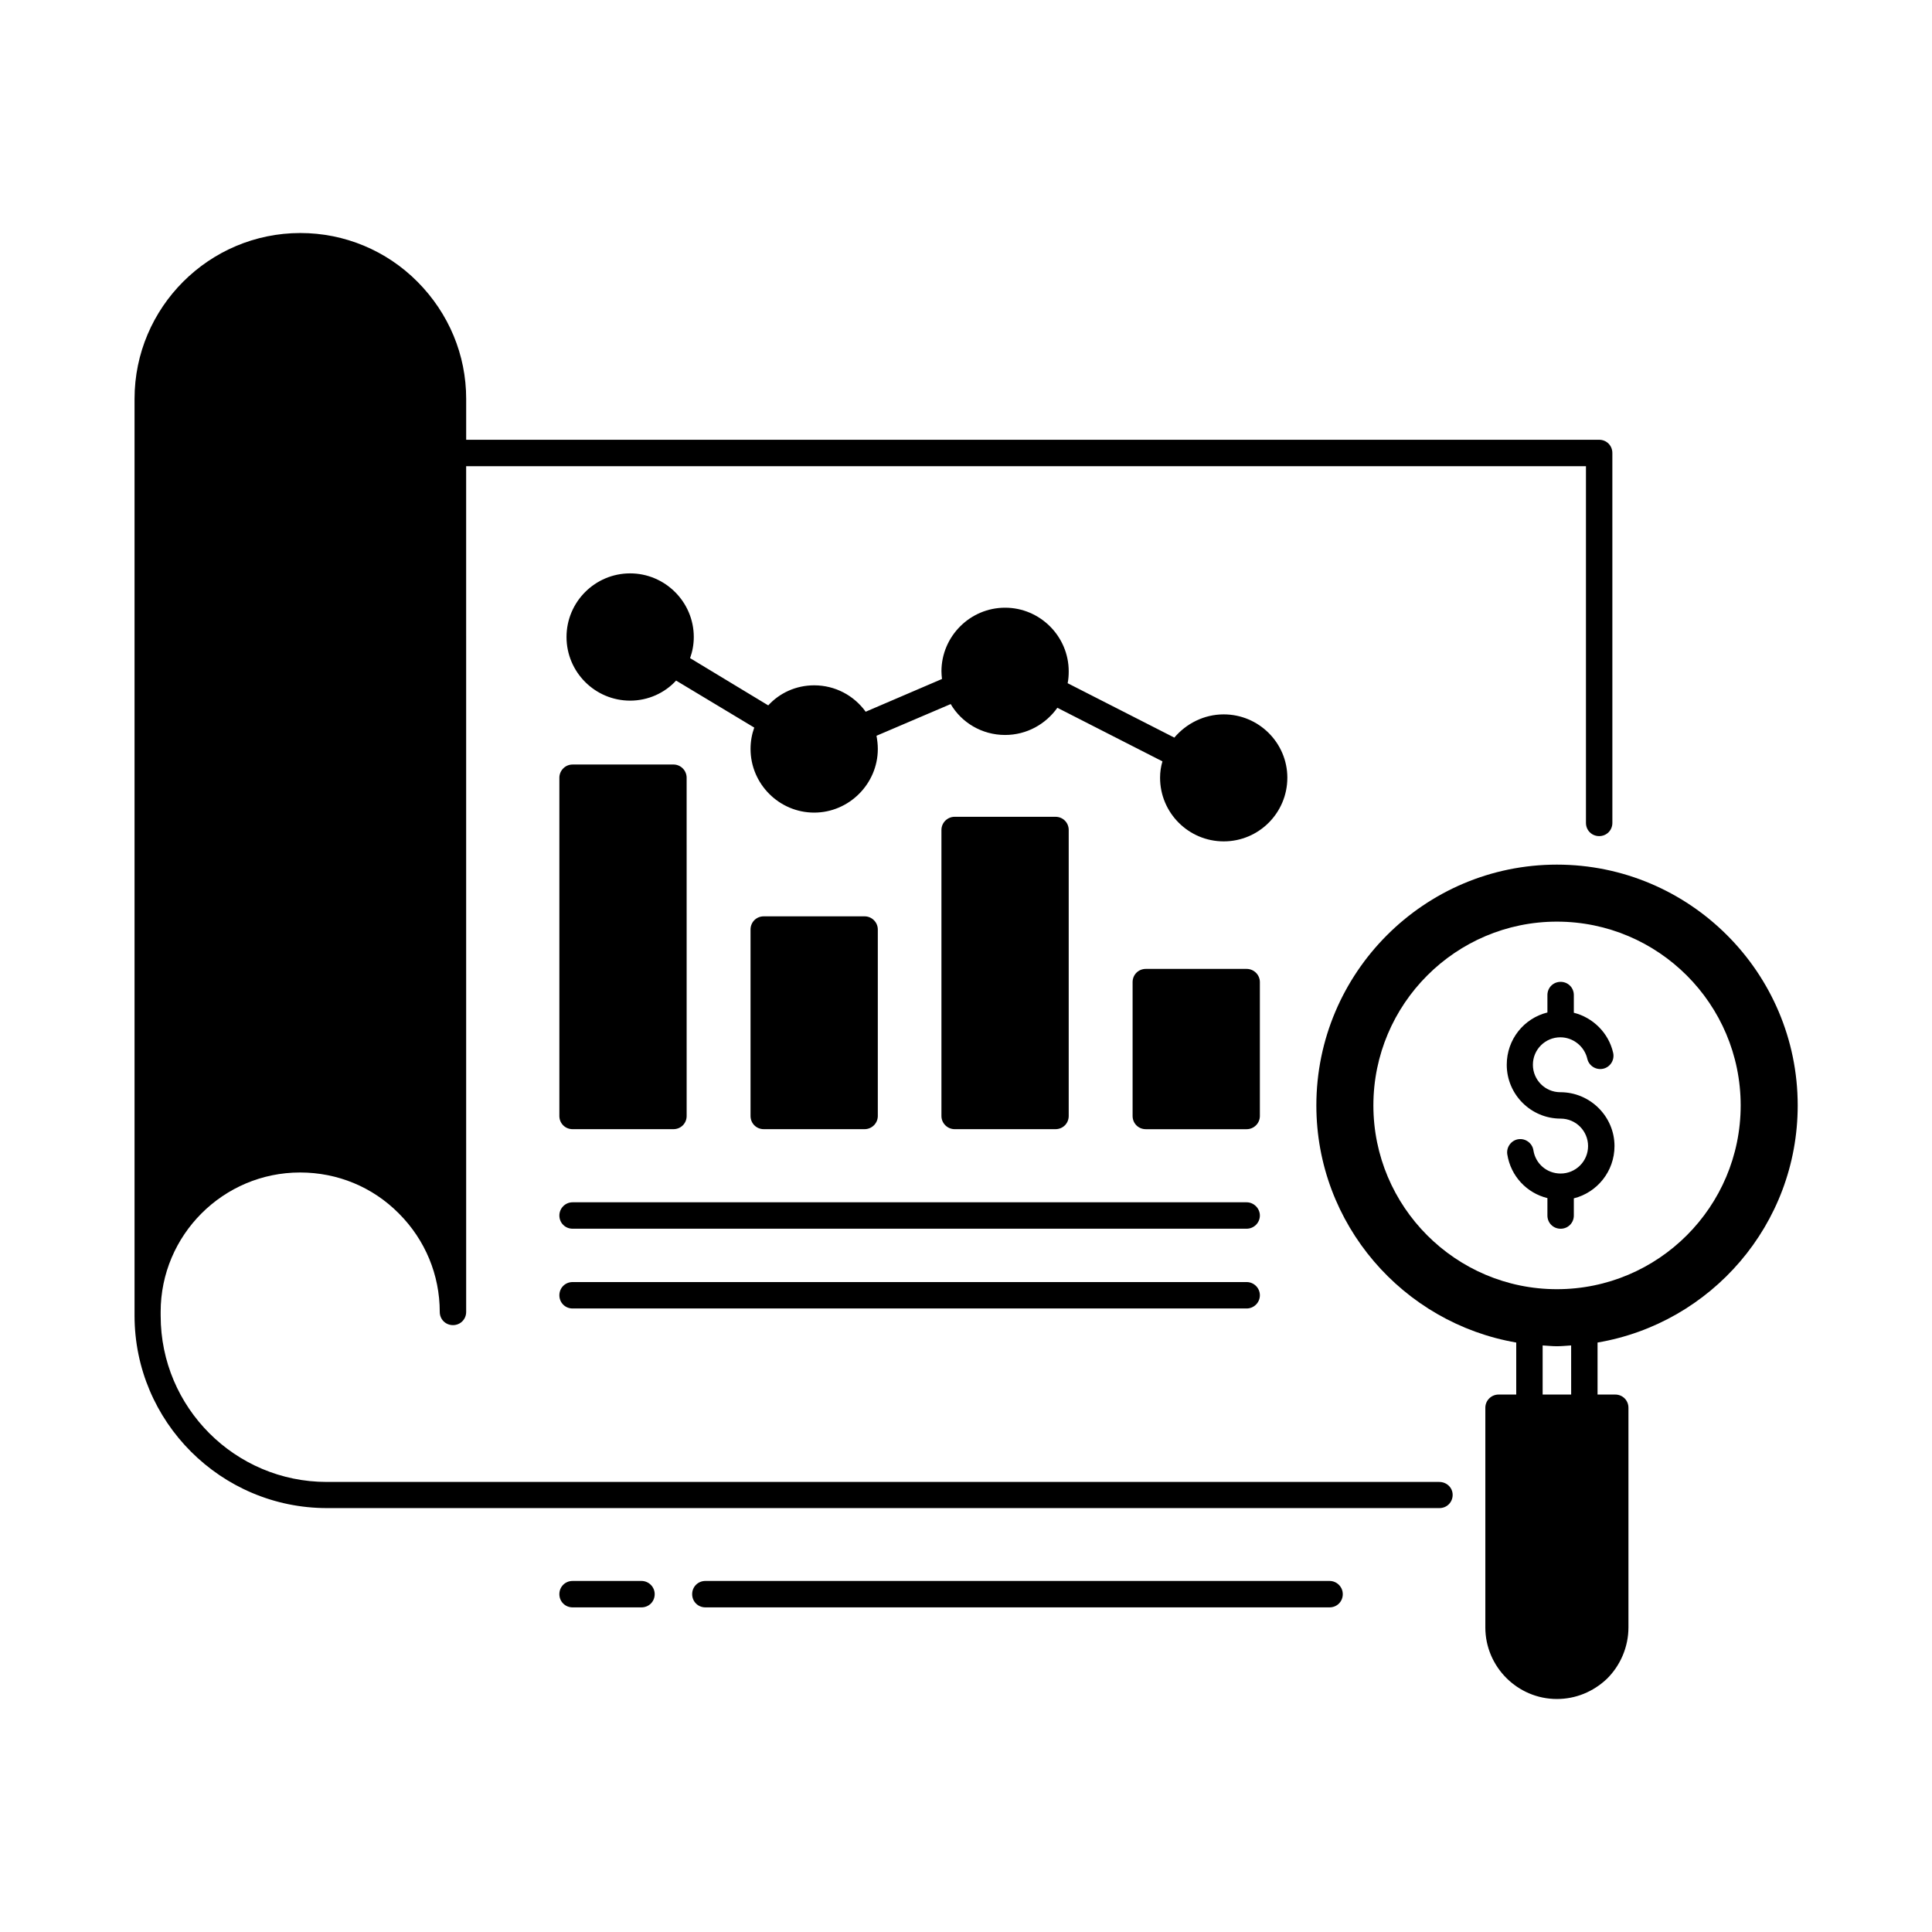 <?xml version="1.0" encoding="UTF-8"?>
<!-- Uploaded to: SVG Find, www.svgrepo.com, Generator: SVG Find Mixer Tools -->
<svg fill="#000000" width="800px" height="800px" version="1.1" viewBox="144 144 512 512" xmlns="http://www.w3.org/2000/svg">
 <g>
  <path d="m557.51 433.45c-4.059 0-7.277-3.289-7.277-7.277 0-4.059 3.289-7.277 7.277-7.277 3.359 0 6.367 2.379 7.137 5.668 0.418 1.891 2.309 3.078 4.199 2.66s3.078-2.309 2.66-4.199c-1.191-5.316-5.387-9.375-10.426-10.637v-4.688c0-1.961-1.539-3.5-3.5-3.5s-3.5 1.539-3.5 3.5v4.617c-6.227 1.539-10.777 7.137-10.777 13.855 0 7.906 6.438 14.273 14.273 14.273 4.059 0 7.277 3.289 7.277 7.277 0 4.059-3.289 7.277-7.277 7.277-3.637 0-6.648-2.59-7.207-6.156-0.281-1.891-2.098-3.219-3.988-2.938s-3.219 2.098-2.938 3.988c0.91 5.809 5.18 10.285 10.637 11.617v4.617c0 1.961 1.539 3.5 3.5 3.5s3.5-1.539 3.5-3.5v-4.551c6.156-1.539 10.777-7.137 10.777-13.855 0-7.836-6.441-14.273-14.348-14.273z"/>
  <path d="m620.41 436.95c0-35.195-28.621-63.816-63.816-63.816-35.125 0-63.746 28.621-63.746 63.816 0 31.488 22.953 57.656 52.969 62.836v13.785h-4.688c-1.891 0-3.5 1.539-3.5 3.5v58.219c0 10.426 8.535 18.961 18.961 18.961 4.969 0 9.586-1.891 13.227-5.316 3.637-3.57 5.738-8.535 5.738-13.645v-58.219c0-1.961-1.539-3.5-3.5-3.5h-4.688v-13.785c30.094-5.109 53.043-31.277 53.043-62.836zm-60.035 76.621h-7.559v-13.016c1.258 0.07 2.519 0.211 3.777 0.211 1.258 0 2.519-0.141 3.777-0.211zm-3.781-27.922c-26.801 0-48.633-21.832-48.633-48.703s21.832-48.703 48.633-48.703c26.871 0 48.703 21.832 48.703 48.703s-21.832 48.703-48.703 48.703z"/>
  <path d="m525.39 536.73h-294.8c-24.281 0-44.012-19.734-44.012-44.012l-0.004-1.051c0-20.363 16.582-36.945 36.945-36.945 9.938 0 19.242 3.848 26.172 10.848 6.996 6.996 10.848 16.305 10.848 26.102 0 1.961 1.539 3.5 3.5 3.5 1.961 0 3.5-1.539 3.5-3.5l-0.004-224.13h296.76v94.535c0 1.961 1.539 3.5 3.5 3.5s3.5-1.539 3.5-3.5l-0.004-98.035c0-1.961-1.539-3.5-3.5-3.5l-300.25 0.004v-10.848c0-11.688-4.617-22.672-12.875-31-8.258-8.328-19.383-12.945-31.066-12.945-24.211 0-43.945 19.734-43.945 43.945v242.95c0 28.129 22.883 51.012 51.012 51.012h294.8c1.961 0 3.5-1.539 3.5-3.5s-1.609-3.43-3.57-3.43z"/>
  <path d="m474.38 483.76h-178.64c-1.961 0-3.5 1.539-3.5 3.5 0 1.961 1.539 3.5 3.5 3.5h178.64c1.891 0 3.5-1.539 3.5-3.5 0-1.961-1.609-3.5-3.5-3.5z"/>
  <path d="m485.16 350.11c0-9.238-7.559-16.793-16.863-16.793-5.246 0-9.938 2.449-13.086 6.156l-28.27-14.414c0.211-1.051 0.281-2.098 0.281-3.148 0-9.238-7.559-16.863-16.863-16.863-9.305 0-16.863 7.629-16.863 16.863 0 0.699 0.07 1.328 0.141 2.027l-20.223 8.676c-3.078-4.269-8.047-6.996-13.645-6.996-4.828 0-9.168 2.027-12.176 5.316l-20.711-12.523c0.629-1.75 0.98-3.637 0.98-5.598 0-9.305-7.629-16.863-16.863-16.863-9.305 0-16.863 7.559-16.863 16.863 0 9.305 7.559 16.863 16.863 16.863 4.758 0 9.168-2.027 12.176-5.316l20.711 12.457c-0.629 1.75-0.98 3.637-0.98 5.668 0 9.238 7.559 16.863 16.863 16.863 9.238 0 16.863-7.629 16.863-16.863 0-1.191-0.141-2.379-0.352-3.5l19.664-8.398c2.867 4.898 8.258 8.188 14.414 8.188 5.738 0 10.777-2.867 13.855-7.207l27.848 14.203c-0.418 1.398-0.629 2.801-0.629 4.34 0 9.305 7.559 16.863 16.863 16.863 9.305 0.004 16.863-7.555 16.863-16.863z"/>
  <path d="m474.38 462.62h-178.64c-1.961 0-3.5 1.609-3.5 3.5 0 1.961 1.539 3.5 3.5 3.5h178.64c1.891 0 3.5-1.539 3.5-3.5 0-1.891-1.609-3.5-3.5-3.5z"/>
  <path d="m477.88 404.27c0-1.961-1.609-3.5-3.5-3.5h-26.73c-1.961 0-3.5 1.539-3.5 3.5v35.477c0 1.961 1.539 3.5 3.5 3.5h26.73c1.891 0 3.5-1.539 3.5-3.5z"/>
  <path d="m373.13 443.24c1.891 0 3.5-1.539 3.5-3.5v-49.402c0-1.961-1.609-3.5-3.5-3.5h-26.73c-1.961 0-3.5 1.539-3.5 3.5v49.402c0 1.961 1.539 3.5 3.5 3.5z"/>
  <path d="m295.74 443.24h26.73c1.961 0 3.5-1.539 3.5-3.5l-0.004-89.637c0-1.891-1.539-3.5-3.5-3.5l-26.727 0.004c-1.961 0-3.5 1.609-3.5 3.5v89.637c0 1.957 1.539 3.496 3.5 3.496z"/>
  <path d="m423.72 443.24c1.961 0 3.5-1.539 3.5-3.5v-75.781c0-1.961-1.539-3.5-3.5-3.5h-26.73c-1.891 0-3.5 1.539-3.5 3.5v75.781c0 1.961 1.609 3.5 3.5 3.5z"/>
  <path d="m496.35 562.97h-165.42c-1.961 0-3.5 1.539-3.5 3.5s1.539 3.5 3.5 3.5h165.42c1.961 0 3.5-1.539 3.5-3.5s-1.609-3.5-3.5-3.5z"/>
  <path d="m314 562.97h-18.262c-1.961 0-3.5 1.539-3.5 3.5s1.539 3.5 3.5 3.5h18.262c1.961 0 3.5-1.539 3.5-3.5s-1.609-3.5-3.5-3.5z"/>
 </g>
</svg>